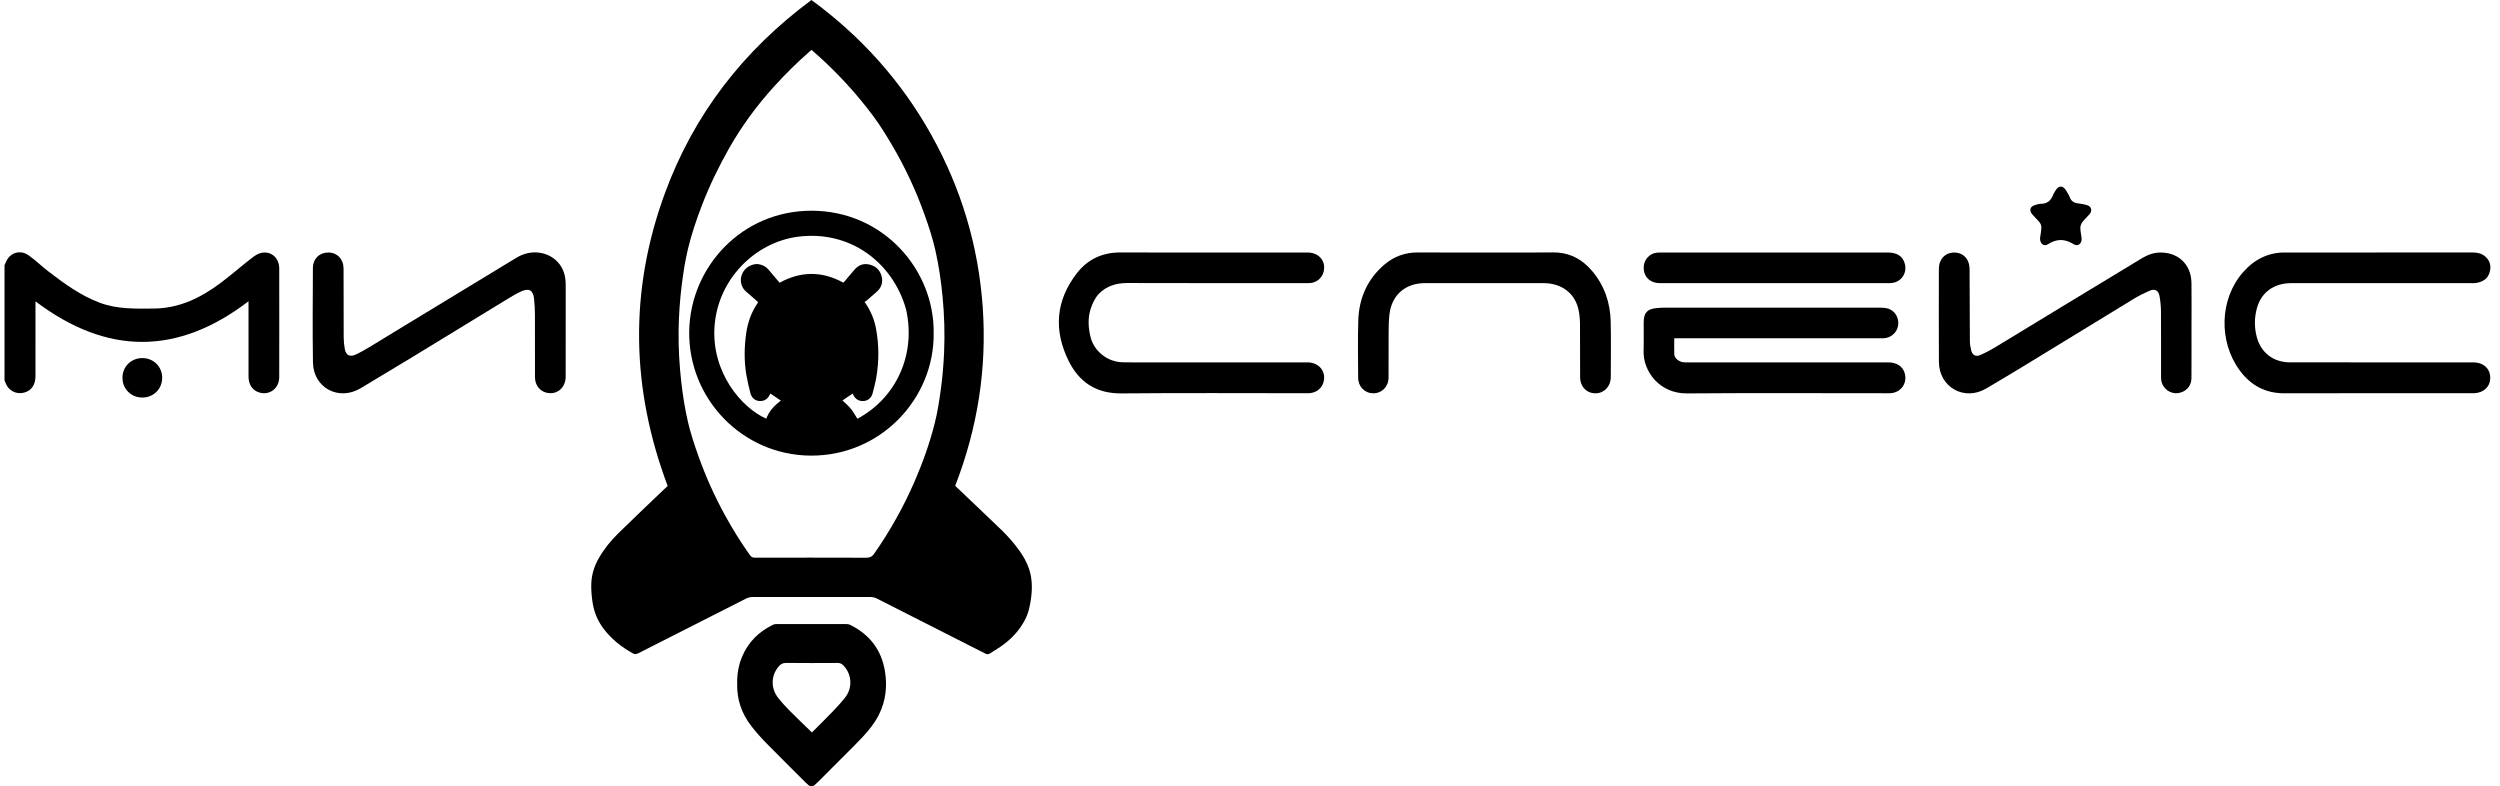 <?xml version="1.0" encoding="UTF-8"?> <svg xmlns="http://www.w3.org/2000/svg" viewBox="1862.148 2456.637 275.704 86.727" width="275.704" height="86.727"><path fill="#000000" stroke="none" fill-opacity="1" stroke-width="1" stroke-opacity="1" clip-rule="evenodd" color="rgb(51, 51, 51)" fill-rule="evenodd" id="tSvg22766f6973" title="Path 1" d="M 1862.647 2485.87 C 1862.68 2485.803 1862.719 2485.74 1862.745 2485.669 C 1863.144 2484.537 1864.318 2484.102 1865.303 2484.794 C 1866.078 2485.343 1866.764 2486.017 1867.52 2486.597 C 1869.271 2487.939 1871.056 2489.24 1873.148 2490.023 C 1875.077 2490.745 1877.092 2490.68 1879.107 2490.664 C 1881.941 2490.642 1884.316 2489.463 1886.506 2487.818 C 1887.665 2486.947 1888.76 2485.988 1889.906 2485.097 C 1890.219 2484.852 1890.584 2484.604 1890.961 2484.524 C 1892.061 2484.294 1892.938 2485.079 1892.943 2486.242 C 1892.953 2488.437 1892.946 2490.631 1892.946 2492.825 C 1892.946 2494.624 1892.954 2496.427 1892.942 2498.227 C 1892.935 2499.452 1891.917 2500.244 1890.778 2499.932 C 1890.024 2499.726 1889.557 2499.068 1889.556 2498.176 C 1889.552 2495.589 1889.555 2493.002 1889.555 2490.412 C 1889.555 2490.247 1889.555 2490.082 1889.555 2489.861 C 1881.721 2495.849 1873.925 2495.822 1866.061 2489.867 C 1866.061 2490.037 1866.061 2490.191 1866.061 2490.345 C 1866.061 2492.948 1866.063 2495.552 1866.06 2498.155 C 1866.058 2499.099 1865.578 2499.754 1864.768 2499.945 C 1863.905 2500.149 1863.07 2499.702 1862.763 2498.874 C 1862.726 2498.776 1862.685 2498.68 1862.646 2498.582C 1862.647 2494.345 1862.647 2490.106 1862.647 2485.87Z"></path><path fill="#000000" stroke="none" fill-opacity="1" stroke-width="1" stroke-opacity="1" clip-rule="evenodd" color="rgb(51, 51, 51)" fill-rule="evenodd" id="tSvg168d12c5ebb" title="Path 2" d="M 2124.278 2484.483 C 2127.786 2484.483 2131.298 2484.486 2134.806 2484.479 C 2135.375 2484.477 2135.895 2484.601 2136.303 2484.995 C 2136.811 2485.486 2136.898 2486.104 2136.68 2486.756 C 2136.444 2487.457 2135.87 2487.734 2135.2 2487.849 C 2135.008 2487.881 2134.806 2487.861 2134.61 2487.861 C 2128.012 2487.861 2121.418 2487.858 2114.82 2487.863 C 2112.908 2487.863 2111.508 2488.897 2111.041 2490.633 C 2110.755 2491.693 2110.751 2492.756 2111.033 2493.816 C 2111.484 2495.523 2112.861 2496.591 2114.662 2496.597 C 2118.442 2496.608 2122.226 2496.601 2126.008 2496.601 C 2128.973 2496.601 2131.94 2496.597 2134.905 2496.602 C 2136.054 2496.604 2136.799 2497.312 2136.777 2498.36 C 2136.757 2499.276 2136.07 2499.932 2135.057 2499.999 C 2134.907 2500.01 2134.755 2500.003 2134.604 2500.003 C 2127.762 2500.003 2120.925 2499.99 2114.086 2500.01 C 2111.996 2500.017 2110.382 2499.153 2109.166 2497.51 C 2106.785 2494.301 2106.926 2489.606 2109.51 2486.664 C 2110.751 2485.249 2112.313 2484.441 2114.245 2484.483 C 2114.275 2484.484 2114.306 2484.483 2114.336 2484.483C 2117.65 2484.483 2120.963 2484.483 2124.278 2484.483Z"></path><path fill="#000000" stroke="none" fill-opacity="1" stroke-width="1" stroke-opacity="1" clip-rule="evenodd" color="rgb(51, 51, 51)" fill-rule="evenodd" id="tSvg15dc7501f93" title="Path 3" d="M 1995.771 2484.483 C 1999.297 2484.483 2002.821 2484.479 2006.349 2484.485 C 2007.627 2484.486 2008.422 2485.463 2008.112 2486.63 C 2007.927 2487.323 2007.316 2487.821 2006.599 2487.856 C 2006.417 2487.865 2006.234 2487.86 2006.052 2487.86 C 1999.531 2487.86 1993.008 2487.87 1986.487 2487.849 C 1985.253 2487.845 1984.161 2488.178 1983.324 2489.051 C 1982.905 2489.488 1982.62 2490.109 1982.429 2490.697 C 1982.104 2491.707 1982.158 2492.758 1982.411 2493.789 C 1982.8 2495.372 1984.264 2496.546 1985.951 2496.591 C 1986.994 2496.618 1988.04 2496.6 1989.084 2496.6 C 1994.834 2496.6 2000.584 2496.599 2006.336 2496.601 C 2007.619 2496.601 2008.434 2497.615 2008.106 2498.787 C 2007.915 2499.468 2007.32 2499.939 2006.572 2499.997 C 2006.405 2500.01 2006.237 2500.002 2006.07 2500.002 C 1999.322 2500.002 1992.573 2499.959 1985.823 2500.023 C 1983.049 2500.048 1981.157 2498.793 1979.988 2496.414 C 1978.323 2493.034 1978.579 2489.76 1980.918 2486.756 C 1982.108 2485.227 1983.728 2484.47 1985.694 2484.479C 1989.052 2484.493 1992.411 2484.483 1995.771 2484.483Z"></path><path fill="#000000" stroke="none" fill-opacity="1" stroke-width="1" stroke-opacity="1" clip-rule="evenodd" color="rgb(51, 51, 51)" fill-rule="evenodd" id="tSvg132e251ef1" title="Path 4" d="M 2046.788 2493.943 C 2046.788 2494.593 2046.771 2495.166 2046.792 2495.738 C 2046.807 2496.14 2047.306 2496.541 2047.817 2496.591 C 2047.998 2496.61 2048.179 2496.601 2048.361 2496.601 C 2055.715 2496.601 2063.069 2496.601 2070.423 2496.602 C 2071.324 2496.602 2071.99 2497.051 2072.202 2497.791 C 2072.517 2498.879 2071.818 2499.897 2070.684 2499.997 C 2070.536 2500.012 2070.383 2500.004 2070.229 2500.004 C 2062.877 2500.004 2055.525 2499.966 2048.169 2500.023 C 2045.17 2500.044 2043.323 2497.591 2043.406 2495.289 C 2043.443 2494.247 2043.402 2493.202 2043.416 2492.157 C 2043.428 2491.12 2043.809 2490.713 2044.849 2490.611 C 2045.179 2490.579 2045.513 2490.564 2045.847 2490.564 C 2053.743 2490.562 2061.642 2490.562 2069.539 2490.568 C 2069.838 2490.568 2070.153 2490.591 2070.429 2490.689 C 2071.199 2490.966 2071.619 2491.78 2071.464 2492.595 C 2071.318 2493.352 2070.645 2493.918 2069.854 2493.943 C 2069.688 2493.948 2069.521 2493.945 2069.354 2493.945 C 2062.047 2493.945 2054.738 2493.945 2047.432 2493.945C 2047.238 2493.943 2047.046 2493.943 2046.788 2493.943Z"></path><path fill="#000000" stroke="none" fill-opacity="1" stroke-width="1" stroke-opacity="1" clip-rule="evenodd" color="rgb(51, 51, 51)" fill-rule="evenodd" id="tSvg6b2d5a0a62" title="Path 5" d="M 1924.534 2493.043 C 1924.534 2494.753 1924.542 2496.463 1924.531 2498.173 C 1924.523 2499.443 1923.527 2500.242 1922.37 2499.932 C 1921.629 2499.734 1921.148 2499.077 1921.146 2498.225 C 1921.141 2495.939 1921.151 2493.655 1921.141 2491.37 C 1921.138 2490.765 1921.108 2490.16 1921.044 2489.56 C 1920.946 2488.644 1920.477 2488.381 1919.632 2488.771 C 1919.153 2488.99 1918.691 2489.258 1918.24 2489.532 C 1914.728 2491.673 1911.223 2493.823 1907.712 2495.963 C 1905.79 2497.133 1903.858 2498.287 1901.929 2499.447 C 1899.512 2500.899 1896.707 2499.419 1896.662 2496.608 C 1896.607 2493.142 1896.64 2489.677 1896.654 2486.211 C 1896.657 2485.178 1897.381 2484.477 1898.36 2484.484 C 1899.333 2484.49 1900.032 2485.213 1900.036 2486.244 C 1900.044 2488.771 1900.037 2491.296 1900.051 2493.823 C 1900.053 2494.26 1900.093 2494.702 1900.174 2495.131 C 1900.298 2495.803 1900.718 2496.033 1901.334 2495.755 C 1901.87 2495.513 1902.384 2495.218 1902.889 2494.916 C 1904.172 2494.144 1905.444 2493.354 1906.722 2492.579 C 1910.855 2490.066 1914.988 2487.555 1919.124 2485.048 C 1920.671 2484.109 1922.575 2484.339 1923.69 2485.575 C 1924.324 2486.28 1924.533 2487.129 1924.535 2488.048C 1924.536 2489.713 1924.534 2491.379 1924.534 2493.043Z"></path><path fill="#000000" stroke="none" fill-opacity="1" stroke-width="1" stroke-opacity="1" clip-rule="evenodd" color="rgb(51, 51, 51)" fill-rule="evenodd" id="tSvgd7c54f0055" title="Path 6" d="M 2103.83 2492.968 C 2103.829 2494.769 2103.841 2496.57 2103.824 2498.37 C 2103.817 2499.247 2103.179 2499.899 2102.3 2499.995 C 2101.51 2500.081 2100.73 2499.542 2100.529 2498.747 C 2100.476 2498.546 2100.474 2498.329 2100.473 2498.118 C 2100.469 2495.743 2100.48 2493.368 2100.463 2490.993 C 2100.459 2490.421 2100.404 2489.843 2100.302 2489.282 C 2100.185 2488.655 2099.781 2488.447 2099.196 2488.704 C 2098.603 2488.965 2098.016 2489.256 2097.465 2489.591 C 2093.515 2491.997 2089.574 2494.419 2085.623 2496.827 C 2084.154 2497.724 2082.674 2498.604 2081.192 2499.481 C 2078.778 2500.908 2075.989 2499.347 2075.974 2496.546 C 2075.954 2493.128 2075.966 2489.709 2075.97 2486.289 C 2075.971 2485.222 2076.656 2484.495 2077.65 2484.488 C 2078.66 2484.481 2079.352 2485.213 2079.356 2486.309 C 2079.369 2488.956 2079.371 2491.604 2079.389 2494.251 C 2079.391 2494.595 2079.447 2494.947 2079.534 2495.28 C 2079.672 2495.807 2080.033 2496.008 2080.532 2495.792 C 2081.1 2495.548 2081.651 2495.256 2082.178 2494.936 C 2087.295 2491.832 2092.402 2488.709 2097.529 2485.622 C 2098.332 2485.139 2099.116 2484.572 2100.121 2484.499 C 2102.243 2484.345 2103.8 2485.718 2103.827 2487.843C 2103.85 2489.55 2103.83 2491.258 2103.83 2492.968Z"></path><path fill="#000000" stroke="none" fill-opacity="1" stroke-width="1" stroke-opacity="1" clip-rule="evenodd" color="rgb(51, 51, 51)" fill-rule="evenodd" id="tSvgc3ad577a0b" title="Path 7" d="M 2026.04 2484.483 C 2028.493 2484.483 2030.943 2484.506 2033.393 2484.475 C 2035.18 2484.452 2036.588 2485.186 2037.713 2486.504 C 2039.094 2488.12 2039.734 2490.035 2039.779 2492.135 C 2039.822 2494.162 2039.792 2496.191 2039.788 2498.218 C 2039.785 2499.24 2039.09 2499.986 2038.135 2500.01 C 2037.161 2500.035 2036.418 2499.307 2036.408 2498.251 C 2036.387 2496.314 2036.412 2494.376 2036.394 2492.439 C 2036.389 2491.899 2036.349 2491.347 2036.236 2490.82 C 2035.839 2488.977 2034.382 2487.868 2032.367 2487.861 C 2028.553 2487.852 2024.74 2487.859 2020.928 2487.859 C 2020.368 2487.859 2019.809 2487.854 2019.25 2487.86 C 2017.108 2487.876 2015.608 2489.2 2015.374 2491.334 C 2015.289 2492.082 2015.291 2492.843 2015.286 2493.597 C 2015.273 2495.155 2015.287 2496.714 2015.28 2498.273 C 2015.276 2499.274 2014.541 2500.022 2013.585 2500.01 C 2012.64 2499.999 2011.93 2499.273 2011.927 2498.282 C 2011.919 2496.193 2011.878 2494.104 2011.94 2492.019 C 2012.01 2489.566 2012.912 2487.459 2014.803 2485.832 C 2015.878 2484.909 2017.126 2484.465 2018.551 2484.476C 2021.049 2484.495 2023.545 2484.483 2026.04 2484.483Z"></path><path fill="#000000" stroke="none" fill-opacity="1" stroke-width="1" stroke-opacity="1" clip-rule="evenodd" color="rgb(51, 51, 51)" fill-rule="evenodd" id="tSvg815f94e49a" title="Path 8" d="M 2057.812 2487.861 C 2053.605 2487.861 2049.399 2487.863 2045.192 2487.86 C 2044.021 2487.86 2043.295 2487.035 2043.437 2485.892 C 2043.525 2485.198 2044.109 2484.604 2044.803 2484.513 C 2044.981 2484.488 2045.165 2484.486 2045.345 2484.486 C 2053.684 2484.485 2062.019 2484.484 2070.358 2484.485 C 2071.393 2484.485 2072.032 2484.93 2072.228 2485.778 C 2072.485 2486.872 2071.711 2487.854 2070.569 2487.859 C 2068.147 2487.868 2065.726 2487.861 2063.304 2487.861C 2061.473 2487.861 2059.642 2487.861 2057.812 2487.861Z"></path><path fill="#000000" stroke="none" fill-opacity="1" stroke-width="1" stroke-opacity="1" clip-rule="evenodd" color="rgb(51, 51, 51)" fill-rule="evenodd" id="tSvg931ef27dc0" title="Path 9" d="M 2087.127 2482.898 C 2087.175 2482.553 2087.255 2482.149 2087.273 2481.743 C 2087.28 2481.557 2087.209 2481.332 2087.095 2481.186 C 2086.846 2480.863 2086.536 2480.591 2086.272 2480.28 C 2085.881 2479.823 2086.032 2479.387 2086.62 2479.235 C 2086.824 2479.182 2087.031 2479.11 2087.239 2479.11 C 2087.94 2479.11 2088.339 2478.734 2088.576 2478.115 C 2088.636 2477.963 2088.728 2477.822 2088.813 2477.678 C 2089.169 2477.066 2089.665 2477.06 2090.013 2477.667 C 2090.149 2477.901 2090.311 2478.129 2090.403 2478.381 C 2090.569 2478.843 2090.897 2479.022 2091.355 2479.07 C 2091.669 2479.102 2091.985 2479.169 2092.291 2479.253 C 2092.777 2479.389 2092.923 2479.847 2092.599 2480.238 C 2092.34 2480.552 2092.024 2480.823 2091.783 2481.148 C 2091.653 2481.32 2091.57 2481.57 2091.572 2481.784 C 2091.576 2482.159 2091.671 2482.533 2091.711 2482.908 C 2091.771 2483.481 2091.313 2483.87 2090.838 2483.571 C 2089.867 2482.959 2088.979 2482.947 2088.009 2483.568C 2087.544 2483.865 2087.111 2483.517 2087.127 2482.898Z"></path><path fill="#000000" stroke="none" fill-opacity="1" stroke-width="1" stroke-opacity="1" clip-rule="evenodd" color="rgb(51, 51, 51)" fill-rule="evenodd" id="tSvg984ff6ad31" title="Path 10" d="M 1877.853 2496.126 C 1879.09 2496.13 1880.044 2497.086 1880.035 2498.311 C 1880.027 2499.543 1879.072 2500.483 1877.834 2500.479 C 1876.601 2500.477 1875.646 2499.519 1875.652 2498.292C 1875.656 2497.064 1876.613 2496.124 1877.853 2496.126Z"></path><path fill="#000000" stroke="none" fill-opacity="1" stroke-width="1" stroke-opacity="1" clip-rule="evenodd" color="rgb(51, 51, 51)" fill-rule="evenodd" id="tSvg14f1eb4c5ed" title="Path 11" d="M 1935.784 2510.236 C 1931.737 2499.495 1931.525 2488.738 1935.463 2477.977 C 1938.661 2469.236 1944.148 2462.187 1951.635 2456.637 C 1957.12 2460.655 1961.548 2465.591 1964.859 2471.519 C 1968.162 2477.436 1970.057 2483.778 1970.527 2490.541 C 1970.996 2497.318 1969.95 2503.863 1967.489 2510.215 C 1967.567 2510.289 1967.647 2510.367 1967.727 2510.443 C 1969.363 2512.001 1971.007 2513.553 1972.632 2515.122 C 1973.318 2515.787 1973.947 2516.508 1974.51 2517.284 C 1975.162 2518.182 1975.666 2519.149 1975.854 2520.258 C 1975.978 2520.995 1975.962 2521.734 1975.872 2522.47 C 1975.763 2523.36 1975.589 2524.231 1975.162 2525.035 C 1974.594 2526.111 1973.795 2526.984 1972.832 2527.709 C 1972.359 2528.066 1971.837 2528.36 1971.343 2528.689 C 1971.149 2528.818 1970.986 2528.803 1970.778 2528.698 C 1966.81 2526.678 1962.835 2524.671 1958.866 2522.653 C 1958.629 2522.535 1958.397 2522.477 1958.132 2522.477 C 1953.806 2522.481 1949.483 2522.481 1945.157 2522.477 C 1944.892 2522.477 1944.66 2522.53 1944.422 2522.651 C 1940.463 2524.664 1936.497 2526.668 1932.538 2528.682 C 1932.311 2528.796 1932.141 2528.803 1931.917 2528.68 C 1930.685 2527.988 1929.594 2527.131 1928.733 2526.002 C 1928.072 2525.133 1927.665 2524.16 1927.498 2523.084 C 1927.391 2522.39 1927.333 2521.698 1927.356 2520.995 C 1927.391 2519.977 1927.698 2519.041 1928.202 2518.162 C 1928.785 2517.149 1929.523 2516.249 1930.352 2515.436 C 1932.009 2513.811 1933.697 2512.216 1935.373 2510.61C 1935.508 2510.485 1935.647 2510.363 1935.784 2510.236Z M 1951.647 2462.14 C 1951.564 2462.211 1951.5 2462.263 1951.438 2462.316 C 1950.066 2463.512 1948.775 2464.789 1947.55 2466.137 C 1945.65 2468.225 1943.984 2470.483 1942.584 2472.939 C 1941.424 2474.977 1940.407 2477.08 1939.563 2479.267 C 1938.95 2480.856 1938.405 2482.47 1938.008 2484.128 C 1937.701 2485.417 1937.501 2486.726 1937.336 2488.039 C 1937.126 2489.711 1937.01 2491.392 1936.986 2493.077 C 1936.959 2494.99 1937.067 2496.896 1937.285 2498.796 C 1937.452 2500.256 1937.677 2501.706 1938.009 2503.135 C 1938.311 2504.434 1938.732 2505.702 1939.18 2506.957 C 1939.978 2509.195 1940.948 2511.354 1942.09 2513.437 C 1942.93 2514.968 1943.844 2516.452 1944.865 2517.874 C 1945.005 2518.068 1945.157 2518.14 1945.397 2518.14 C 1949.497 2518.133 1953.596 2518.128 1957.695 2518.144 C 1958.091 2518.147 1958.322 2518.026 1958.547 2517.709 C 1960.3 2515.202 1961.785 2512.546 1963.005 2509.744 C 1963.915 2507.651 1964.678 2505.506 1965.237 2503.294 C 1965.555 2502.03 1965.748 2500.74 1965.922 2499.447 C 1966.096 2498.133 1966.207 2496.814 1966.265 2495.49 C 1966.354 2493.434 1966.291 2491.383 1966.094 2489.334 C 1965.929 2487.615 1965.679 2485.91 1965.299 2484.227 C 1964.99 2482.854 1964.544 2481.521 1964.068 2480.198 C 1963.125 2477.573 1961.946 2475.059 1960.533 2472.655 C 1959.867 2471.523 1959.176 2470.405 1958.387 2469.352 C 1956.602 2466.968 1954.598 2464.785 1952.387 2462.792C 1952.144 2462.573 1951.895 2462.36 1951.647 2462.14Z"></path><path fill="#000000" stroke="none" fill-opacity="1" stroke-width="1" stroke-opacity="1" clip-rule="evenodd" color="rgb(51, 51, 51)" fill-rule="evenodd" id="tSvg2fcb98d3e3" title="Path 12" d="M 1943.444 2532.053 C 1943.424 2530.99 1943.593 2529.993 1943.994 2529.044 C 1944.673 2527.439 1945.832 2526.298 1947.387 2525.541 C 1947.493 2525.488 1947.621 2525.463 1947.74 2525.461 C 1950.339 2525.457 1952.937 2525.457 1955.535 2525.463 C 1955.662 2525.463 1955.802 2525.494 1955.916 2525.552 C 1958.032 2526.606 1959.344 2528.28 1959.737 2530.629 C 1960.012 2532.28 1959.846 2533.883 1959.1 2535.403 C 1958.644 2536.332 1958.003 2537.135 1957.302 2537.89 C 1956.982 2538.236 1956.651 2538.575 1956.318 2538.909 C 1955.02 2540.211 1953.719 2541.51 1952.419 2542.81 C 1952.281 2542.948 1952.141 2543.081 1951.993 2543.211 C 1951.76 2543.41 1951.537 2543.412 1951.302 2543.218 C 1951.183 2543.12 1951.071 2543.014 1950.962 2542.905 C 1949.495 2541.439 1948.018 2539.981 1946.567 2538.497 C 1946.008 2537.927 1945.479 2537.32 1944.99 2536.689C 1943.931 2535.32 1943.405 2533.76 1943.444 2532.053Z M 1951.683 2537.408 C 1951.704 2537.39 1951.751 2537.352 1951.793 2537.31 C 1952.518 2536.582 1953.252 2535.863 1953.963 2535.122 C 1954.439 2534.629 1954.906 2534.122 1955.333 2533.584 C 1956.196 2532.499 1956.102 2530.985 1955.152 2530.015 C 1954.977 2529.836 1954.795 2529.747 1954.533 2529.749 C 1952.635 2529.76 1950.734 2529.765 1948.835 2529.745 C 1948.485 2529.743 1948.257 2529.87 1948.043 2530.113 C 1947.156 2531.124 1947.125 2532.568 1947.997 2533.642 C 1948.364 2534.097 1948.753 2534.537 1949.165 2534.95C 1949.983 2535.774 1950.823 2536.573 1951.683 2537.408Z"></path><path fill="#000000" stroke="none" fill-opacity="1" stroke-width="1" stroke-opacity="1" clip-rule="evenodd" color="rgb(51, 51, 51)" fill-rule="evenodd" id="tSvg488bfd71ad" title="Path 13" d="M 1965.115 2493.385 C 1965.195 2500.597 1959.259 2506.943 1951.528 2506.883 C 1943.98 2506.823 1938.036 2500.582 1938.156 2493.153 C 1938.27 2486.095 1943.946 2479.861 1951.666 2479.876C 1959.581 2479.892 1965.21 2486.41 1965.115 2493.385Z M 1947.108 2500.037 C 1947.081 2500.086 1947.061 2500.122 1947.043 2500.158 C 1946.8 2500.664 1946.419 2500.897 1945.894 2500.861 C 1945.42 2500.83 1945.032 2500.513 1944.9 2499.988 C 1944.73 2499.312 1944.566 2498.633 1944.451 2497.946 C 1944.199 2496.414 1944.223 2494.878 1944.447 2493.341 C 1944.614 2492.197 1944.991 2491.133 1945.63 2490.164 C 1945.673 2490.1 1945.71 2490.03 1945.755 2489.956 C 1945.314 2489.568 1944.896 2489.189 1944.464 2488.827 C 1943.428 2487.957 1943.778 2486.405 1944.93 2485.914 C 1945.265 2485.772 1945.607 2485.702 1945.979 2485.807 C 1946.348 2485.91 1946.663 2486.075 1946.905 2486.376 C 1947.019 2486.522 1947.141 2486.66 1947.26 2486.801 C 1947.545 2487.135 1947.83 2487.472 1948.124 2487.816 C 1950.475 2486.524 1952.818 2486.526 1955.154 2487.812 C 1955.225 2487.736 1955.282 2487.678 1955.334 2487.617 C 1955.686 2487.2 1956.029 2486.778 1956.389 2486.37 C 1956.84 2485.858 1957.4 2485.644 1958.075 2485.822 C 1958.77 2486.005 1959.221 2486.452 1959.385 2487.151 C 1959.543 2487.822 1959.334 2488.385 1958.812 2488.834 C 1958.438 2489.155 1958.071 2489.486 1957.697 2489.805 C 1957.636 2489.859 1957.558 2489.89 1957.487 2489.93 C 1957.566 2490.026 1957.587 2490.062 1957.609 2490.097 C 1958.178 2490.943 1958.566 2491.863 1958.753 2492.867 C 1959.087 2494.651 1959.098 2496.441 1958.793 2498.229 C 1958.687 2498.845 1958.528 2499.452 1958.367 2500.057 C 1958.242 2500.517 1957.853 2500.825 1957.415 2500.861 C 1956.914 2500.901 1956.538 2500.7 1956.291 2500.264 C 1956.251 2500.193 1956.221 2500.12 1956.182 2500.037 C 1955.795 2500.298 1955.419 2500.553 1955.06 2500.796 C 1955.38 2501.113 1955.716 2501.39 1955.985 2501.72 C 1956.258 2502.057 1956.467 2502.448 1956.702 2502.816 C 1960.932 2500.57 1963.212 2495.785 1962.064 2490.729 C 1960.604 2485.573 1955.885 2481.992 1950.133 2482.745 C 1945.423 2483.363 1941.315 2487.421 1940.948 2492.63 C 1940.591 2497.698 1943.925 2501.611 1946.65 2502.809 C 1946.967 2501.977 1947.543 2501.35 1948.266 2500.821C 1947.875 2500.555 1947.503 2500.303 1947.108 2500.037Z"></path><defs> </defs></svg> 